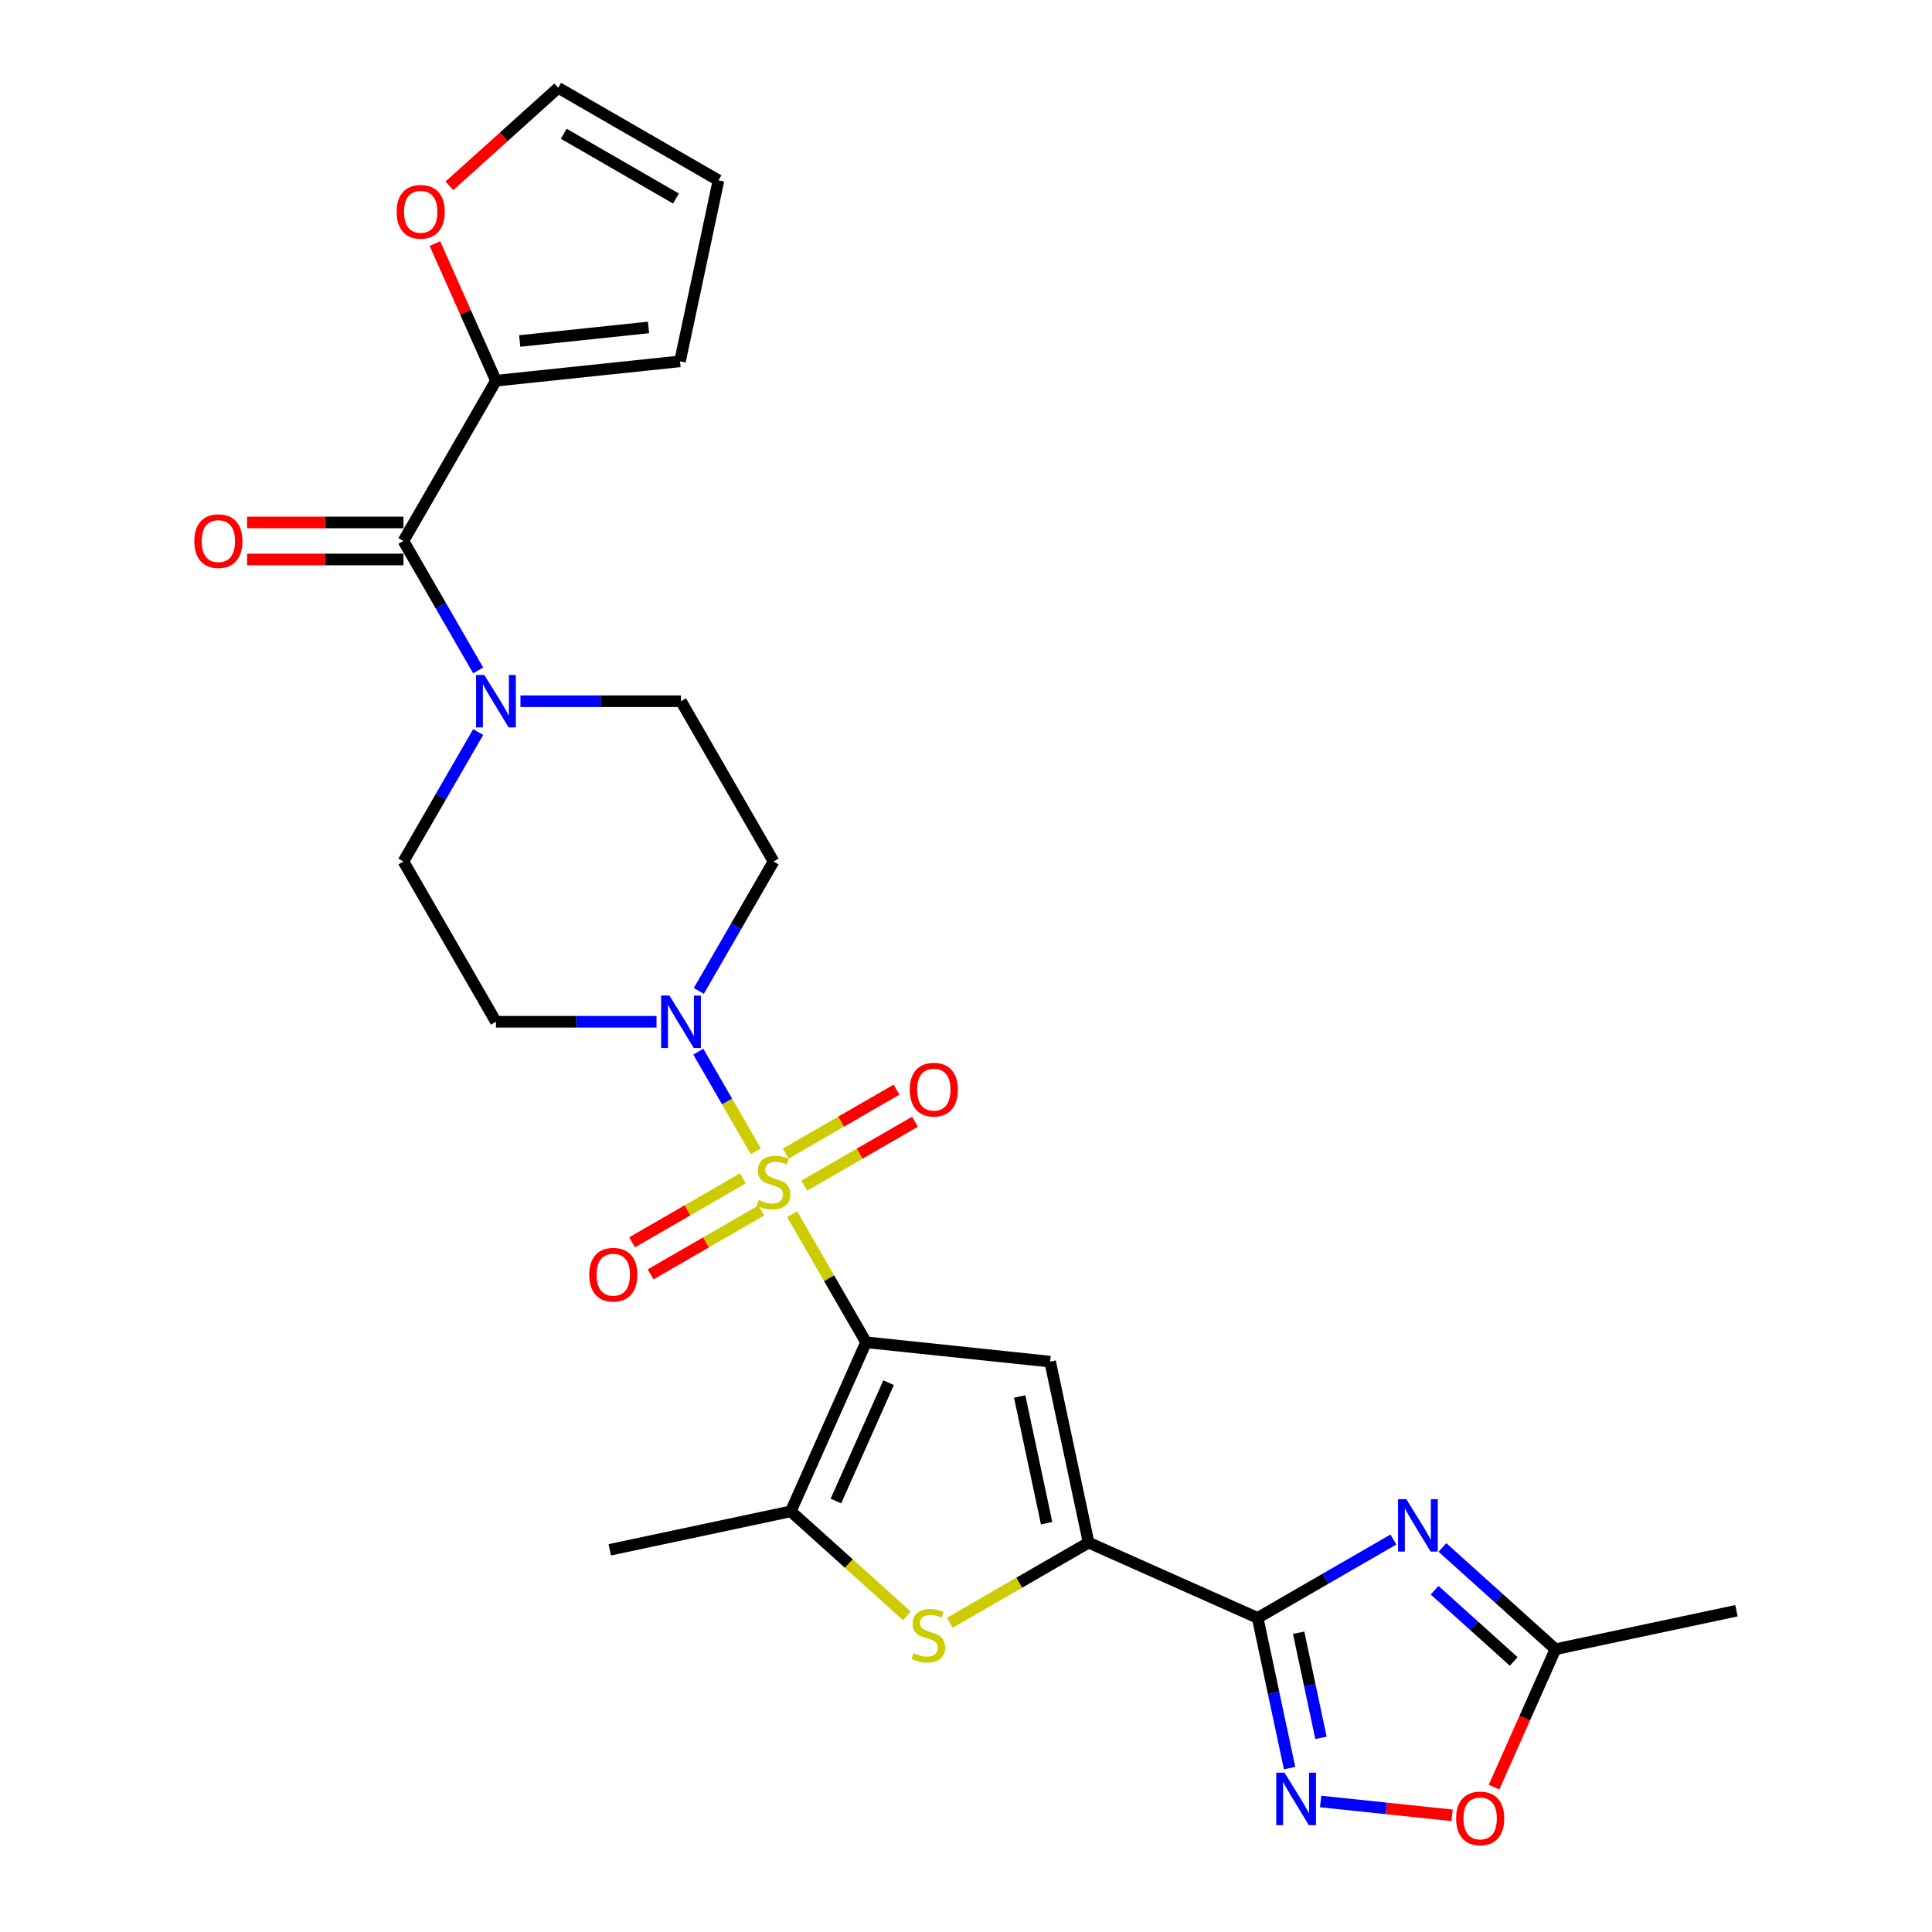 <?xml version='1.0' encoding='iso-8859-1'?>
<svg version='1.1' baseProfile='full'
              xmlns='http://www.w3.org/2000/svg'
                      xmlns:rdkit='http://www.rdkit.org/xml'
                      xmlns:xlink='http://www.w3.org/1999/xlink'
                  xml:space='preserve'
width='1000px' height='1000px' viewBox='0 0 1000 1000'>
<!-- END OF HEADER -->
<rect style='opacity:1.0;fill:#FFFFFF;stroke:none' width='1000' height='1000' x='0' y='0'> </rect>
<path class='bond-0' d='M 409.998,628.459 L 429.139,661.611' style='fill:none;fill-rule:evenodd;stroke:#CCCC00;stroke-width:6px;stroke-linecap:butt;stroke-linejoin:miter;stroke-opacity:1' />
<path class='bond-0' d='M 429.139,661.611 L 448.279,694.763' style='fill:none;fill-rule:evenodd;stroke:#000000;stroke-width:6px;stroke-linecap:butt;stroke-linejoin:miter;stroke-opacity:1' />
<path class='bond-6' d='M 391.196,595.892 L 376.319,570.124' style='fill:none;fill-rule:evenodd;stroke:#CCCC00;stroke-width:6px;stroke-linecap:butt;stroke-linejoin:miter;stroke-opacity:1' />
<path class='bond-6' d='M 376.319,570.124 L 361.442,544.357' style='fill:none;fill-rule:evenodd;stroke:#0000FF;stroke-width:6px;stroke-linecap:butt;stroke-linejoin:miter;stroke-opacity:1' />
<path class='bond-14' d='M 416.268,613.702 L 444.935,597.152' style='fill:none;fill-rule:evenodd;stroke:#CCCC00;stroke-width:6px;stroke-linecap:butt;stroke-linejoin:miter;stroke-opacity:1' />
<path class='bond-14' d='M 444.935,597.152 L 473.602,580.601' style='fill:none;fill-rule:evenodd;stroke:#FF0000;stroke-width:6px;stroke-linecap:butt;stroke-linejoin:miter;stroke-opacity:1' />
<path class='bond-14' d='M 406.689,597.112 L 435.356,580.561' style='fill:none;fill-rule:evenodd;stroke:#CCCC00;stroke-width:6px;stroke-linecap:butt;stroke-linejoin:miter;stroke-opacity:1' />
<path class='bond-14' d='M 435.356,580.561 L 464.023,564.01' style='fill:none;fill-rule:evenodd;stroke:#FF0000;stroke-width:6px;stroke-linecap:butt;stroke-linejoin:miter;stroke-opacity:1' />
<path class='bond-15' d='M 384.506,609.92 L 355.839,626.471' style='fill:none;fill-rule:evenodd;stroke:#CCCC00;stroke-width:6px;stroke-linecap:butt;stroke-linejoin:miter;stroke-opacity:1' />
<path class='bond-15' d='M 355.839,626.471 L 327.172,643.021' style='fill:none;fill-rule:evenodd;stroke:#FF0000;stroke-width:6px;stroke-linecap:butt;stroke-linejoin:miter;stroke-opacity:1' />
<path class='bond-15' d='M 394.084,626.51 L 365.417,643.061' style='fill:none;fill-rule:evenodd;stroke:#CCCC00;stroke-width:6px;stroke-linecap:butt;stroke-linejoin:miter;stroke-opacity:1' />
<path class='bond-15' d='M 365.417,643.061 L 336.75,659.612' style='fill:none;fill-rule:evenodd;stroke:#FF0000;stroke-width:6px;stroke-linecap:butt;stroke-linejoin:miter;stroke-opacity:1' />
<path class='bond-2' d='M 448.279,694.763 L 543.539,704.775' style='fill:none;fill-rule:evenodd;stroke:#000000;stroke-width:6px;stroke-linecap:butt;stroke-linejoin:miter;stroke-opacity:1' />
<path class='bond-5' d='M 448.279,694.763 L 409.32,782.267' style='fill:none;fill-rule:evenodd;stroke:#000000;stroke-width:6px;stroke-linecap:butt;stroke-linejoin:miter;stroke-opacity:1' />
<path class='bond-5' d='M 459.936,715.681 L 432.665,776.933' style='fill:none;fill-rule:evenodd;stroke:#000000;stroke-width:6px;stroke-linecap:butt;stroke-linejoin:miter;stroke-opacity:1' />
<path class='bond-1' d='M 650.958,837.426 L 563.454,798.467' style='fill:none;fill-rule:evenodd;stroke:#000000;stroke-width:6px;stroke-linecap:butt;stroke-linejoin:miter;stroke-opacity:1' />
<path class='bond-4' d='M 650.958,837.426 L 686.093,817.141' style='fill:none;fill-rule:evenodd;stroke:#000000;stroke-width:6px;stroke-linecap:butt;stroke-linejoin:miter;stroke-opacity:1' />
<path class='bond-4' d='M 686.093,817.141 L 721.228,796.856' style='fill:none;fill-rule:evenodd;stroke:#0000FF;stroke-width:6px;stroke-linecap:butt;stroke-linejoin:miter;stroke-opacity:1' />
<path class='bond-8' d='M 650.958,837.426 L 659.219,876.293' style='fill:none;fill-rule:evenodd;stroke:#000000;stroke-width:6px;stroke-linecap:butt;stroke-linejoin:miter;stroke-opacity:1' />
<path class='bond-8' d='M 659.219,876.293 L 667.481,915.16' style='fill:none;fill-rule:evenodd;stroke:#0000FF;stroke-width:6px;stroke-linecap:butt;stroke-linejoin:miter;stroke-opacity:1' />
<path class='bond-8' d='M 672.174,845.103 L 677.957,872.31' style='fill:none;fill-rule:evenodd;stroke:#000000;stroke-width:6px;stroke-linecap:butt;stroke-linejoin:miter;stroke-opacity:1' />
<path class='bond-8' d='M 677.957,872.31 L 683.74,899.517' style='fill:none;fill-rule:evenodd;stroke:#0000FF;stroke-width:6px;stroke-linecap:butt;stroke-linejoin:miter;stroke-opacity:1' />
<path class='bond-3' d='M 543.539,704.775 L 563.454,798.467' style='fill:none;fill-rule:evenodd;stroke:#000000;stroke-width:6px;stroke-linecap:butt;stroke-linejoin:miter;stroke-opacity:1' />
<path class='bond-3' d='M 527.788,722.812 L 541.728,788.396' style='fill:none;fill-rule:evenodd;stroke:#000000;stroke-width:6px;stroke-linecap:butt;stroke-linejoin:miter;stroke-opacity:1' />
<path class='bond-28' d='M 563.454,798.467 L 527.524,819.211' style='fill:none;fill-rule:evenodd;stroke:#000000;stroke-width:6px;stroke-linecap:butt;stroke-linejoin:miter;stroke-opacity:1' />
<path class='bond-28' d='M 527.524,819.211 L 491.594,839.956' style='fill:none;fill-rule:evenodd;stroke:#CCCC00;stroke-width:6px;stroke-linecap:butt;stroke-linejoin:miter;stroke-opacity:1' />
<path class='bond-11' d='M 746.592,800.953 L 775.842,827.29' style='fill:none;fill-rule:evenodd;stroke:#0000FF;stroke-width:6px;stroke-linecap:butt;stroke-linejoin:miter;stroke-opacity:1' />
<path class='bond-11' d='M 775.842,827.29 L 805.092,853.626' style='fill:none;fill-rule:evenodd;stroke:#000000;stroke-width:6px;stroke-linecap:butt;stroke-linejoin:miter;stroke-opacity:1' />
<path class='bond-11' d='M 742.548,823.09 L 763.023,841.526' style='fill:none;fill-rule:evenodd;stroke:#0000FF;stroke-width:6px;stroke-linecap:butt;stroke-linejoin:miter;stroke-opacity:1' />
<path class='bond-11' d='M 763.023,841.526 L 783.498,859.962' style='fill:none;fill-rule:evenodd;stroke:#000000;stroke-width:6px;stroke-linecap:butt;stroke-linejoin:miter;stroke-opacity:1' />
<path class='bond-7' d='M 409.32,782.267 L 439.365,809.32' style='fill:none;fill-rule:evenodd;stroke:#000000;stroke-width:6px;stroke-linecap:butt;stroke-linejoin:miter;stroke-opacity:1' />
<path class='bond-7' d='M 439.365,809.32 L 469.41,836.372' style='fill:none;fill-rule:evenodd;stroke:#CCCC00;stroke-width:6px;stroke-linecap:butt;stroke-linejoin:miter;stroke-opacity:1' />
<path class='bond-25' d='M 409.32,782.267 L 315.628,802.182' style='fill:none;fill-rule:evenodd;stroke:#000000;stroke-width:6px;stroke-linecap:butt;stroke-linejoin:miter;stroke-opacity:1' />
<path class='bond-16' d='M 361.707,512.901 L 381.047,479.404' style='fill:none;fill-rule:evenodd;stroke:#0000FF;stroke-width:6px;stroke-linecap:butt;stroke-linejoin:miter;stroke-opacity:1' />
<path class='bond-16' d='M 381.047,479.404 L 400.387,445.907' style='fill:none;fill-rule:evenodd;stroke:#000000;stroke-width:6px;stroke-linecap:butt;stroke-linejoin:miter;stroke-opacity:1' />
<path class='bond-17' d='M 339.812,528.859 L 298.261,528.859' style='fill:none;fill-rule:evenodd;stroke:#0000FF;stroke-width:6px;stroke-linecap:butt;stroke-linejoin:miter;stroke-opacity:1' />
<path class='bond-17' d='M 298.261,528.859 L 256.709,528.859' style='fill:none;fill-rule:evenodd;stroke:#000000;stroke-width:6px;stroke-linecap:butt;stroke-linejoin:miter;stroke-opacity:1' />
<path class='bond-13' d='M 683.554,932.451 L 717.579,936.027' style='fill:none;fill-rule:evenodd;stroke:#0000FF;stroke-width:6px;stroke-linecap:butt;stroke-linejoin:miter;stroke-opacity:1' />
<path class='bond-13' d='M 717.579,936.027 L 751.605,939.603' style='fill:none;fill-rule:evenodd;stroke:#FF0000;stroke-width:6px;stroke-linecap:butt;stroke-linejoin:miter;stroke-opacity:1' />
<path class='bond-9' d='M 208.817,280.003 L 228.157,313.5' style='fill:none;fill-rule:evenodd;stroke:#000000;stroke-width:6px;stroke-linecap:butt;stroke-linejoin:miter;stroke-opacity:1' />
<path class='bond-9' d='M 228.157,313.5 L 247.496,346.997' style='fill:none;fill-rule:evenodd;stroke:#0000FF;stroke-width:6px;stroke-linecap:butt;stroke-linejoin:miter;stroke-opacity:1' />
<path class='bond-12' d='M 208.817,280.003 L 256.709,197.051' style='fill:none;fill-rule:evenodd;stroke:#000000;stroke-width:6px;stroke-linecap:butt;stroke-linejoin:miter;stroke-opacity:1' />
<path class='bond-21' d='M 208.817,270.424 L 168.348,270.424' style='fill:none;fill-rule:evenodd;stroke:#000000;stroke-width:6px;stroke-linecap:butt;stroke-linejoin:miter;stroke-opacity:1' />
<path class='bond-21' d='M 168.348,270.424 L 127.879,270.424' style='fill:none;fill-rule:evenodd;stroke:#FF0000;stroke-width:6px;stroke-linecap:butt;stroke-linejoin:miter;stroke-opacity:1' />
<path class='bond-21' d='M 208.817,289.581 L 168.348,289.581' style='fill:none;fill-rule:evenodd;stroke:#000000;stroke-width:6px;stroke-linecap:butt;stroke-linejoin:miter;stroke-opacity:1' />
<path class='bond-21' d='M 168.348,289.581 L 127.879,289.581' style='fill:none;fill-rule:evenodd;stroke:#FF0000;stroke-width:6px;stroke-linecap:butt;stroke-linejoin:miter;stroke-opacity:1' />
<path class='bond-10' d='M 247.496,378.913 L 228.157,412.41' style='fill:none;fill-rule:evenodd;stroke:#0000FF;stroke-width:6px;stroke-linecap:butt;stroke-linejoin:miter;stroke-opacity:1' />
<path class='bond-10' d='M 228.157,412.41 L 208.817,445.907' style='fill:none;fill-rule:evenodd;stroke:#000000;stroke-width:6px;stroke-linecap:butt;stroke-linejoin:miter;stroke-opacity:1' />
<path class='bond-27' d='M 269.391,362.955 L 310.943,362.955' style='fill:none;fill-rule:evenodd;stroke:#0000FF;stroke-width:6px;stroke-linecap:butt;stroke-linejoin:miter;stroke-opacity:1' />
<path class='bond-27' d='M 310.943,362.955 L 352.494,362.955' style='fill:none;fill-rule:evenodd;stroke:#000000;stroke-width:6px;stroke-linecap:butt;stroke-linejoin:miter;stroke-opacity:1' />
<path class='bond-26' d='M 805.092,853.626 L 898.783,833.712' style='fill:none;fill-rule:evenodd;stroke:#000000;stroke-width:6px;stroke-linecap:butt;stroke-linejoin:miter;stroke-opacity:1' />
<path class='bond-29' d='M 805.092,853.626 L 789.199,889.323' style='fill:none;fill-rule:evenodd;stroke:#000000;stroke-width:6px;stroke-linecap:butt;stroke-linejoin:miter;stroke-opacity:1' />
<path class='bond-29' d='M 789.199,889.323 L 773.306,925.019' style='fill:none;fill-rule:evenodd;stroke:#FF0000;stroke-width:6px;stroke-linecap:butt;stroke-linejoin:miter;stroke-opacity:1' />
<path class='bond-18' d='M 256.709,197.051 L 240.91,161.565' style='fill:none;fill-rule:evenodd;stroke:#000000;stroke-width:6px;stroke-linecap:butt;stroke-linejoin:miter;stroke-opacity:1' />
<path class='bond-18' d='M 240.91,161.565 L 225.111,126.08' style='fill:none;fill-rule:evenodd;stroke:#FF0000;stroke-width:6px;stroke-linecap:butt;stroke-linejoin:miter;stroke-opacity:1' />
<path class='bond-22' d='M 256.709,197.051 L 351.97,187.039' style='fill:none;fill-rule:evenodd;stroke:#000000;stroke-width:6px;stroke-linecap:butt;stroke-linejoin:miter;stroke-opacity:1' />
<path class='bond-22' d='M 268.996,176.497 L 335.678,169.488' style='fill:none;fill-rule:evenodd;stroke:#000000;stroke-width:6px;stroke-linecap:butt;stroke-linejoin:miter;stroke-opacity:1' />
<path class='bond-20' d='M 400.387,445.907 L 352.494,362.955' style='fill:none;fill-rule:evenodd;stroke:#000000;stroke-width:6px;stroke-linecap:butt;stroke-linejoin:miter;stroke-opacity:1' />
<path class='bond-19' d='M 256.709,528.859 L 208.817,445.907' style='fill:none;fill-rule:evenodd;stroke:#000000;stroke-width:6px;stroke-linecap:butt;stroke-linejoin:miter;stroke-opacity:1' />
<path class='bond-23' d='M 232.597,96.179 L 260.765,70.817' style='fill:none;fill-rule:evenodd;stroke:#FF0000;stroke-width:6px;stroke-linecap:butt;stroke-linejoin:miter;stroke-opacity:1' />
<path class='bond-23' d='M 260.765,70.817 L 288.932,45.455' style='fill:none;fill-rule:evenodd;stroke:#000000;stroke-width:6px;stroke-linecap:butt;stroke-linejoin:miter;stroke-opacity:1' />
<path class='bond-24' d='M 351.97,187.039 L 371.884,93.347' style='fill:none;fill-rule:evenodd;stroke:#000000;stroke-width:6px;stroke-linecap:butt;stroke-linejoin:miter;stroke-opacity:1' />
<path class='bond-30' d='M 288.932,45.455 L 371.884,93.347' style='fill:none;fill-rule:evenodd;stroke:#000000;stroke-width:6px;stroke-linecap:butt;stroke-linejoin:miter;stroke-opacity:1' />
<path class='bond-30' d='M 291.797,69.229 L 349.863,102.753' style='fill:none;fill-rule:evenodd;stroke:#000000;stroke-width:6px;stroke-linecap:butt;stroke-linejoin:miter;stroke-opacity:1' />
<path  class='atom-0' d='M 392.724 621.121
Q 393.03 621.236, 394.295 621.773
Q 395.559 622.309, 396.938 622.654
Q 398.356 622.96, 399.735 622.96
Q 402.302 622.96, 403.797 621.734
Q 405.291 620.47, 405.291 618.286
Q 405.291 616.792, 404.525 615.872
Q 403.797 614.953, 402.647 614.455
Q 401.498 613.957, 399.582 613.382
Q 397.168 612.654, 395.712 611.964
Q 394.295 611.275, 393.26 609.819
Q 392.264 608.363, 392.264 605.911
Q 392.264 602.501, 394.563 600.394
Q 396.9 598.286, 401.498 598.286
Q 404.64 598.286, 408.203 599.781
L 407.321 602.731
Q 404.065 601.39, 401.613 601.39
Q 398.969 601.39, 397.513 602.501
Q 396.057 603.574, 396.096 605.451
Q 396.096 606.907, 396.823 607.788
Q 397.59 608.669, 398.663 609.167
Q 399.774 609.666, 401.613 610.24
Q 404.065 611.007, 405.521 611.773
Q 406.977 612.539, 408.011 614.11
Q 409.084 615.643, 409.084 618.286
Q 409.084 622.041, 406.555 624.072
Q 404.065 626.064, 399.889 626.064
Q 397.475 626.064, 395.636 625.528
Q 393.835 625.029, 391.689 624.148
L 392.724 621.121
' fill='#CCCC00'/>
<path  class='atom-5' d='M 727.914 775.971
L 736.802 790.338
Q 737.684 791.756, 739.101 794.323
Q 740.519 796.89, 740.595 797.043
L 740.595 775.971
L 744.197 775.971
L 744.197 803.097
L 740.481 803.097
L 730.94 787.388
Q 729.829 785.549, 728.642 783.442
Q 727.492 781.335, 727.147 780.683
L 727.147 803.097
L 723.622 803.097
L 723.622 775.971
L 727.914 775.971
' fill='#0000FF'/>
<path  class='atom-7' d='M 346.498 515.296
L 355.387 529.664
Q 356.268 531.081, 357.686 533.648
Q 359.103 536.215, 359.18 536.369
L 359.18 515.296
L 362.782 515.296
L 362.782 542.422
L 359.065 542.422
L 349.525 526.713
Q 348.414 524.874, 347.226 522.767
Q 346.077 520.66, 345.732 520.009
L 345.732 542.422
L 342.207 542.422
L 342.207 515.296
L 346.498 515.296
' fill='#0000FF'/>
<path  class='atom-8' d='M 472.839 855.67
Q 473.146 855.785, 474.41 856.321
Q 475.674 856.857, 477.054 857.202
Q 478.471 857.509, 479.851 857.509
Q 482.418 857.509, 483.912 856.283
Q 485.406 855.018, 485.406 852.835
Q 485.406 851.34, 484.64 850.421
Q 483.912 849.501, 482.762 849.003
Q 481.613 848.505, 479.697 847.93
Q 477.283 847.202, 475.828 846.513
Q 474.41 845.823, 473.375 844.367
Q 472.379 842.911, 472.379 840.459
Q 472.379 837.049, 474.678 834.942
Q 477.015 832.835, 481.613 832.835
Q 484.755 832.835, 488.318 834.329
L 487.437 837.279
Q 484.18 835.938, 481.728 835.938
Q 479.084 835.938, 477.628 837.049
Q 476.172 838.122, 476.211 839.999
Q 476.211 841.455, 476.939 842.337
Q 477.705 843.218, 478.778 843.716
Q 479.889 844.214, 481.728 844.789
Q 484.18 845.555, 485.636 846.321
Q 487.092 847.087, 488.126 848.658
Q 489.199 850.191, 489.199 852.835
Q 489.199 856.589, 486.67 858.62
Q 484.18 860.612, 480.004 860.612
Q 477.59 860.612, 475.751 860.076
Q 473.95 859.578, 471.805 858.697
L 472.839 855.67
' fill='#CCCC00'/>
<path  class='atom-9' d='M 664.876 917.555
L 673.765 931.923
Q 674.646 933.34, 676.064 935.907
Q 677.482 938.474, 677.558 938.627
L 677.558 917.555
L 681.16 917.555
L 681.16 944.681
L 677.443 944.681
L 667.903 928.972
Q 666.792 927.133, 665.604 925.026
Q 664.455 922.919, 664.11 922.267
L 664.11 944.681
L 660.585 944.681
L 660.585 917.555
L 664.876 917.555
' fill='#0000FF'/>
<path  class='atom-11' d='M 250.713 349.392
L 259.602 363.76
Q 260.483 365.177, 261.901 367.744
Q 263.319 370.311, 263.395 370.464
L 263.395 349.392
L 266.997 349.392
L 266.997 376.518
L 263.28 376.518
L 253.74 360.809
Q 252.629 358.97, 251.441 356.863
Q 250.292 354.756, 249.947 354.104
L 249.947 376.518
L 246.422 376.518
L 246.422 349.392
L 250.713 349.392
' fill='#0000FF'/>
<path  class='atom-14' d='M 753.68 941.207
Q 753.68 934.693, 756.899 931.054
Q 760.117 927.414, 766.132 927.414
Q 772.148 927.414, 775.366 931.054
Q 778.585 934.693, 778.585 941.207
Q 778.585 947.797, 775.328 951.552
Q 772.071 955.268, 766.132 955.268
Q 760.156 955.268, 756.899 951.552
Q 753.68 947.835, 753.68 941.207
M 766.132 952.203
Q 770.27 952.203, 772.493 949.444
Q 774.753 946.647, 774.753 941.207
Q 774.753 935.881, 772.493 933.199
Q 770.27 930.479, 766.132 930.479
Q 761.995 930.479, 759.734 933.161
Q 757.512 935.843, 757.512 941.207
Q 757.512 946.686, 759.734 949.444
Q 761.995 952.203, 766.132 952.203
' fill='#FF0000'/>
<path  class='atom-15' d='M 470.887 563.995
Q 470.887 557.482, 474.105 553.842
Q 477.323 550.202, 483.339 550.202
Q 489.354 550.202, 492.572 553.842
Q 495.791 557.482, 495.791 563.995
Q 495.791 570.585, 492.534 574.34
Q 489.277 578.057, 483.339 578.057
Q 477.362 578.057, 474.105 574.34
Q 470.887 570.624, 470.887 563.995
M 483.339 574.991
Q 487.477 574.991, 489.699 572.233
Q 491.959 569.436, 491.959 563.995
Q 491.959 558.67, 489.699 555.988
Q 487.477 553.267, 483.339 553.267
Q 479.201 553.267, 476.94 555.949
Q 474.718 558.631, 474.718 563.995
Q 474.718 569.474, 476.94 572.233
Q 479.201 574.991, 483.339 574.991
' fill='#FF0000'/>
<path  class='atom-16' d='M 304.983 659.78
Q 304.983 653.267, 308.201 649.627
Q 311.419 645.987, 317.435 645.987
Q 323.45 645.987, 326.668 649.627
Q 329.887 653.267, 329.887 659.78
Q 329.887 666.37, 326.63 670.125
Q 323.373 673.841, 317.435 673.841
Q 311.458 673.841, 308.201 670.125
Q 304.983 666.408, 304.983 659.78
M 317.435 670.776
Q 321.573 670.776, 323.795 668.018
Q 326.055 665.221, 326.055 659.78
Q 326.055 654.455, 323.795 651.773
Q 321.573 649.052, 317.435 649.052
Q 313.297 649.052, 311.036 651.734
Q 308.814 654.416, 308.814 659.78
Q 308.814 665.259, 311.036 668.018
Q 313.297 670.776, 317.435 670.776
' fill='#FF0000'/>
<path  class='atom-19' d='M 205.298 109.624
Q 205.298 103.11, 208.517 99.471
Q 211.735 95.831, 217.75 95.831
Q 223.766 95.831, 226.984 99.471
Q 230.202 103.11, 230.202 109.624
Q 230.202 116.214, 226.946 119.968
Q 223.689 123.685, 217.75 123.685
Q 211.773 123.685, 208.517 119.968
Q 205.298 116.252, 205.298 109.624
M 217.75 120.62
Q 221.888 120.62, 224.11 117.861
Q 226.371 115.064, 226.371 109.624
Q 226.371 104.298, 224.11 101.616
Q 221.888 98.896, 217.75 98.896
Q 213.612 98.896, 211.352 101.578
Q 209.13 104.26, 209.13 109.624
Q 209.13 115.103, 211.352 117.861
Q 213.612 120.62, 217.75 120.62
' fill='#FF0000'/>
<path  class='atom-22' d='M 100.58 280.08
Q 100.58 273.566, 103.799 269.926
Q 107.017 266.287, 113.032 266.287
Q 119.048 266.287, 122.266 269.926
Q 125.484 273.566, 125.484 280.08
Q 125.484 286.67, 122.228 290.424
Q 118.971 294.141, 113.032 294.141
Q 107.055 294.141, 103.799 290.424
Q 100.58 286.708, 100.58 280.08
M 113.032 291.076
Q 117.17 291.076, 119.392 288.317
Q 121.653 285.52, 121.653 280.08
Q 121.653 274.754, 119.392 272.072
Q 117.17 269.352, 113.032 269.352
Q 108.894 269.352, 106.634 272.034
Q 104.412 274.716, 104.412 280.08
Q 104.412 285.558, 106.634 288.317
Q 108.894 291.076, 113.032 291.076
' fill='#FF0000'/>
</svg>
